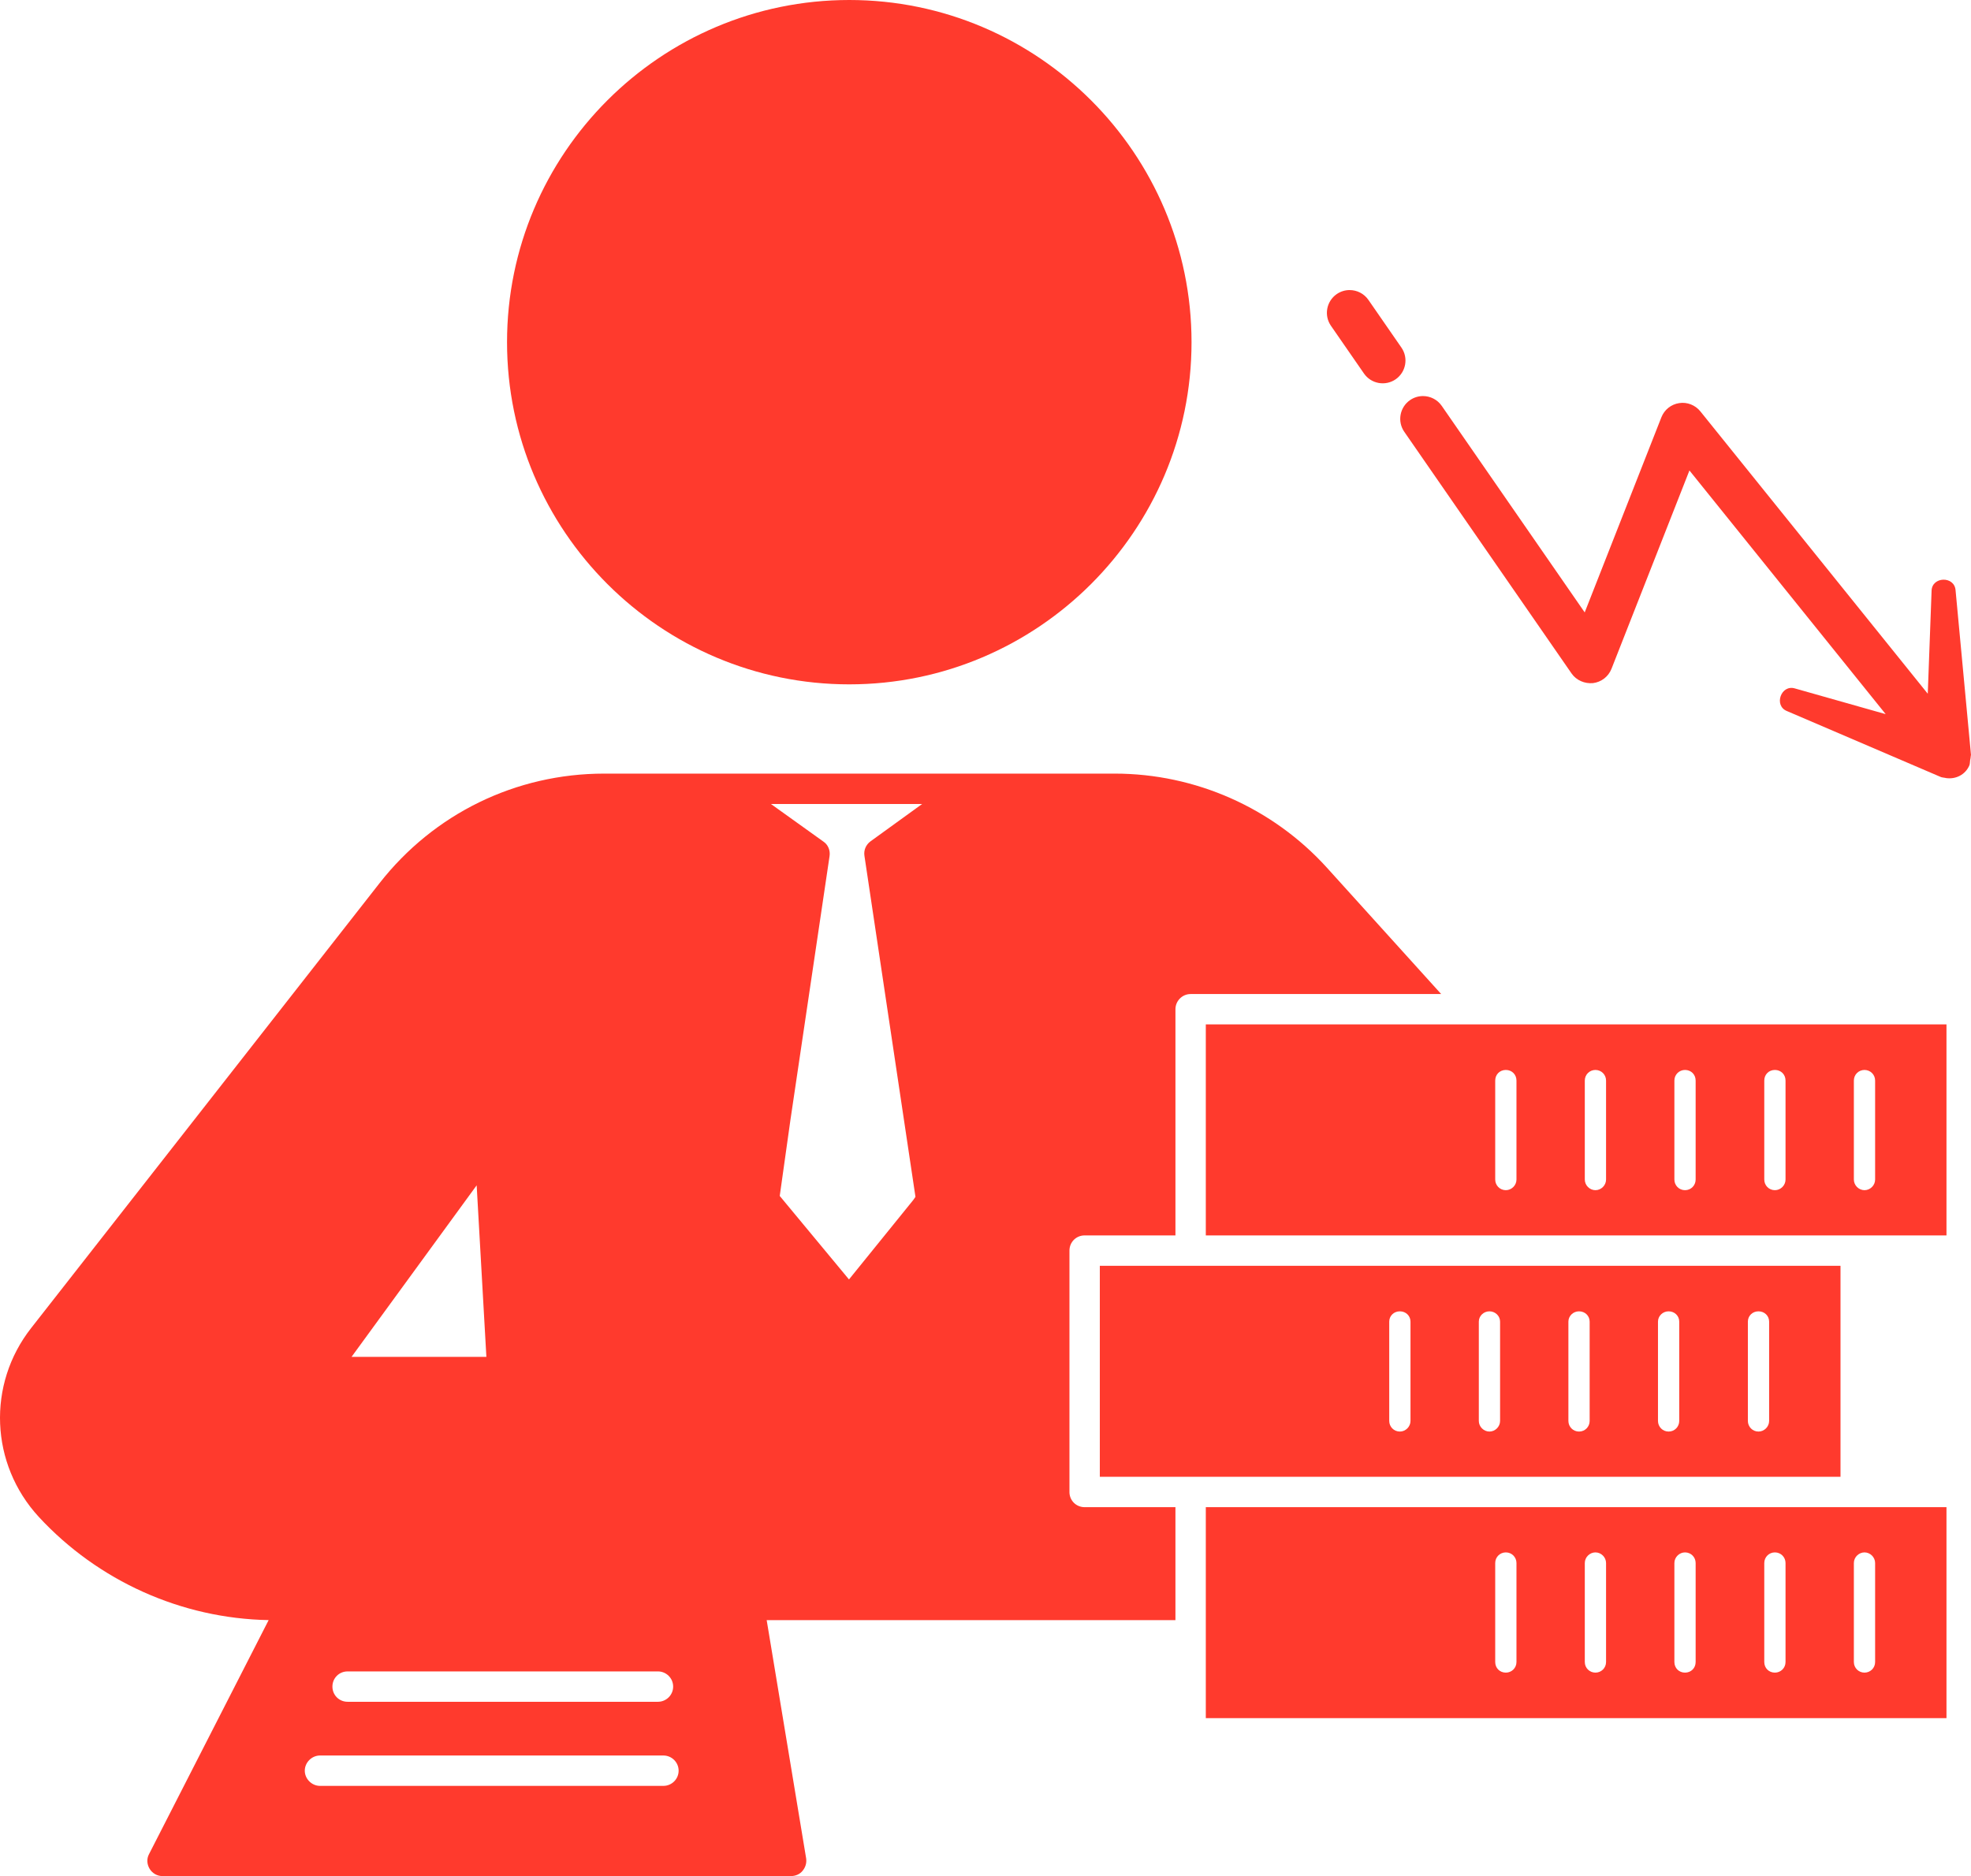 <svg xmlns="http://www.w3.org/2000/svg" id="_&#xD1;&#xEB;&#xEE;&#xE9;_1" data-name="&#xD1;&#xEB;&#xEE;&#xE9; 1" viewBox="0 0 1815.75 1728.64"><defs><style>      .cls-1 {        fill: #ff3a2d;      }    </style></defs><path class="cls-1" d="M985.22,1374.74v-222.41c0-7.83,6.16-13.99,13.99-13.99h83.65v-208.42c0-7.55,6.15-13.99,13.99-13.99h230.8l-105.47-116.66c-49.8-54.83-120.86-86.45-195.27-86.45h-470.28c-81.41,0-156.95,36.93-207.02,100.99L28.72,1223.67c-40.84,52.04-37.77,125.33,6.99,174.01,54.55,59.03,131.49,93.72,211.78,95.12l-110.23,215.7c-2.24,4.2-1.96,9.23.56,13.43,2.52,4.2,6.99,6.72,11.75,6.72h579.1c4.2,0,8.11-1.68,10.63-4.76,2.8-3.36,3.92-7.27,3.36-11.47l-36.37-219.61h376.56v-104.07h-83.65c-7.83,0-13.99-6.15-13.99-13.99ZM841.42,1105.61l-59.31,73.3-63.79-76.93,9.79-69.66,36.09-243.39c.84-5.32-1.4-10.63-5.6-13.43l-48.4-34.69h139.32l-47.56,34.41c-4.2,3.08-6.43,8.11-5.6,13.43l47,314.17-1.96,2.8ZM323.86,1250.25l115.26-158.06,8.95,158.06h-124.21ZM611.18,1645.55h-316.41c-7.55,0-13.99-6.43-13.99-13.99s6.43-13.99,13.99-13.99h316.41c7.55,0,13.99,6.16,13.99,13.99s-6.43,13.99-13.99,13.99ZM306.24,1554.07c0-7.83,6.15-13.99,13.99-13.99h285.91c7.55,0,13.99,6.16,13.99,13.99s-6.43,13.99-13.99,13.99h-285.91c-7.83,0-13.99-6.15-13.99-13.99Z"></path><path class="cls-1" d="M782.39,630.58c173.73,0,315.29-141.56,315.29-315.29S956.12,0,782.39,0s-315.29,141.28-315.29,315.29,141.56,315.29,315.29,315.29Z"></path><path class="cls-1" d="M1110.83,943.91v194.43h682.33v-194.43h-682.33ZM1707.84,995.67c0-5.6,4.48-9.79,9.79-9.79s9.79,4.2,9.79,9.79v91.2c0,5.32-4.48,9.79-9.79,9.79s-9.79-4.48-9.79-9.79v-91.2ZM1625.31,995.67c0-5.6,4.2-9.79,9.79-9.79s9.79,4.2,9.79,9.79v91.2c0,5.32-4.48,9.79-9.79,9.79-5.6,0-9.79-4.48-9.79-9.79v-91.2ZM1542.5,995.67c0-5.6,4.48-9.79,9.79-9.79,5.6,0,9.79,4.2,9.79,9.79v91.2c0,5.32-4.2,9.79-9.79,9.79s-9.79-4.48-9.79-9.79v-91.2ZM1459.97,995.67c0-5.6,4.48-9.79,9.79-9.79s9.79,4.2,9.79,9.79v91.2c0,5.32-4.48,9.79-9.79,9.79s-9.79-4.48-9.79-9.79v-91.2ZM1377.44,995.67c0-5.6,4.2-9.79,9.79-9.79s9.79,4.2,9.79,9.79v91.2c0,5.32-4.48,9.79-9.79,9.79-5.59,0-9.79-4.48-9.79-9.79v-91.2Z"></path><path class="cls-1" d="M1013.19,1360.76h682.34v-194.43h-682.34v194.43ZM1610.2,1217.8c0-5.32,4.2-9.51,9.79-9.51s9.79,4.2,9.79,9.51v91.48c0,5.32-4.48,9.79-9.79,9.79-5.59,0-9.79-4.48-9.79-9.79v-91.48ZM1527.39,1217.8c0-5.32,4.48-9.51,9.79-9.51,5.59,0,9.79,4.2,9.79,9.51v91.48c0,5.32-4.2,9.79-9.79,9.79s-9.79-4.48-9.79-9.79v-91.48ZM1444.86,1217.8c0-5.32,4.48-9.51,9.79-9.51,5.6,0,9.79,4.2,9.79,9.51v91.48c0,5.32-4.2,9.79-9.79,9.79s-9.79-4.48-9.79-9.79v-91.48ZM1362.34,1217.8c0-5.32,4.48-9.51,9.79-9.51s9.79,4.2,9.79,9.51v91.48c0,5.32-4.48,9.79-9.79,9.79s-9.79-4.48-9.79-9.79v-91.48ZM1279.81,1217.8c0-5.32,4.2-9.51,9.79-9.51s9.79,4.2,9.79,9.51v91.48c0,5.32-4.48,9.79-9.79,9.79-5.6,0-9.79-4.48-9.79-9.79v-91.48Z"></path><path class="cls-1" d="M1110.83,1388.73v194.43h682.33v-194.43h-682.33ZM1707.84,1440.21c0-5.32,4.48-9.79,9.79-9.79s9.79,4.48,9.79,9.79v91.2c0,5.6-4.48,9.79-9.79,9.79s-9.79-4.2-9.79-9.79v-91.2ZM1625.31,1440.21c0-5.32,4.2-9.79,9.79-9.79s9.79,4.48,9.79,9.79v91.2c0,5.6-4.48,9.79-9.79,9.79-5.6,0-9.79-4.2-9.79-9.79v-91.2ZM1542.5,1440.21c0-5.32,4.48-9.79,9.79-9.79,5.6,0,9.79,4.48,9.79,9.79v91.2c0,5.6-4.2,9.79-9.79,9.79s-9.79-4.2-9.79-9.79v-91.2ZM1459.97,1440.21c0-5.32,4.48-9.79,9.79-9.79s9.79,4.48,9.79,9.79v91.2c0,5.6-4.48,9.79-9.79,9.79s-9.79-4.2-9.79-9.79v-91.2ZM1377.44,1440.21c0-5.32,4.2-9.79,9.79-9.79s9.79,4.48,9.79,9.79v91.2c0,5.6-4.48,9.79-9.79,9.79-5.59,0-9.79-4.2-9.79-9.79v-91.2Z"></path><path class="cls-1" d="M1243.35,267.28c6.65,0,13.2,3.17,17.27,9.04l30.42,43.96c6.6,9.53,4.22,22.59-5.31,29.21-9.55,6.56-22.61,4.18-29.19-5.33l-30.42-43.96c-6.6-9.53-4.22-22.59,5.31-29.21,3.65-2.51,7.8-3.72,11.93-3.72Z"></path><path class="cls-1" d="M1815.51,696.99c-.05,1.22-.3,2.35-.56,3.55-.26,1.62-.09,3.24-.75,4.79-3.69,8.58-12.61,12.92-21.44,11.6-.34-.03-.65-.16-.98-.21-1.35-.27-2.71-.28-4.02-.84l-141.52-60.67c-12.49-4.98-5.5-24.81,7.38-20.84l83.53,23.66-180.79-224.52-71.81,182.77c-2.84,7.21-9.43,12.27-17.12,13.17-7.59.66-15.26-2.54-19.67-8.91l-154.09-222.66c-6.6-9.53-4.22-22.59,5.31-29.21,3.65-2.51,7.8-3.72,11.93-3.72,6.65,0,13.2,3.17,17.27,9.04l131.7,190.31,70.64-179.8c2.75-6.97,8.97-11.94,16.36-13.06,7.34-1.17,14.84,1.78,19.51,7.57l209.53,260.22c1.6-43.11,3.51-94.7,3.51-94.7.18-13.44,21.11-14.06,22.1-.62l14.2,151.58c.04.49-.24.99-.23,1.49Z"></path></svg>